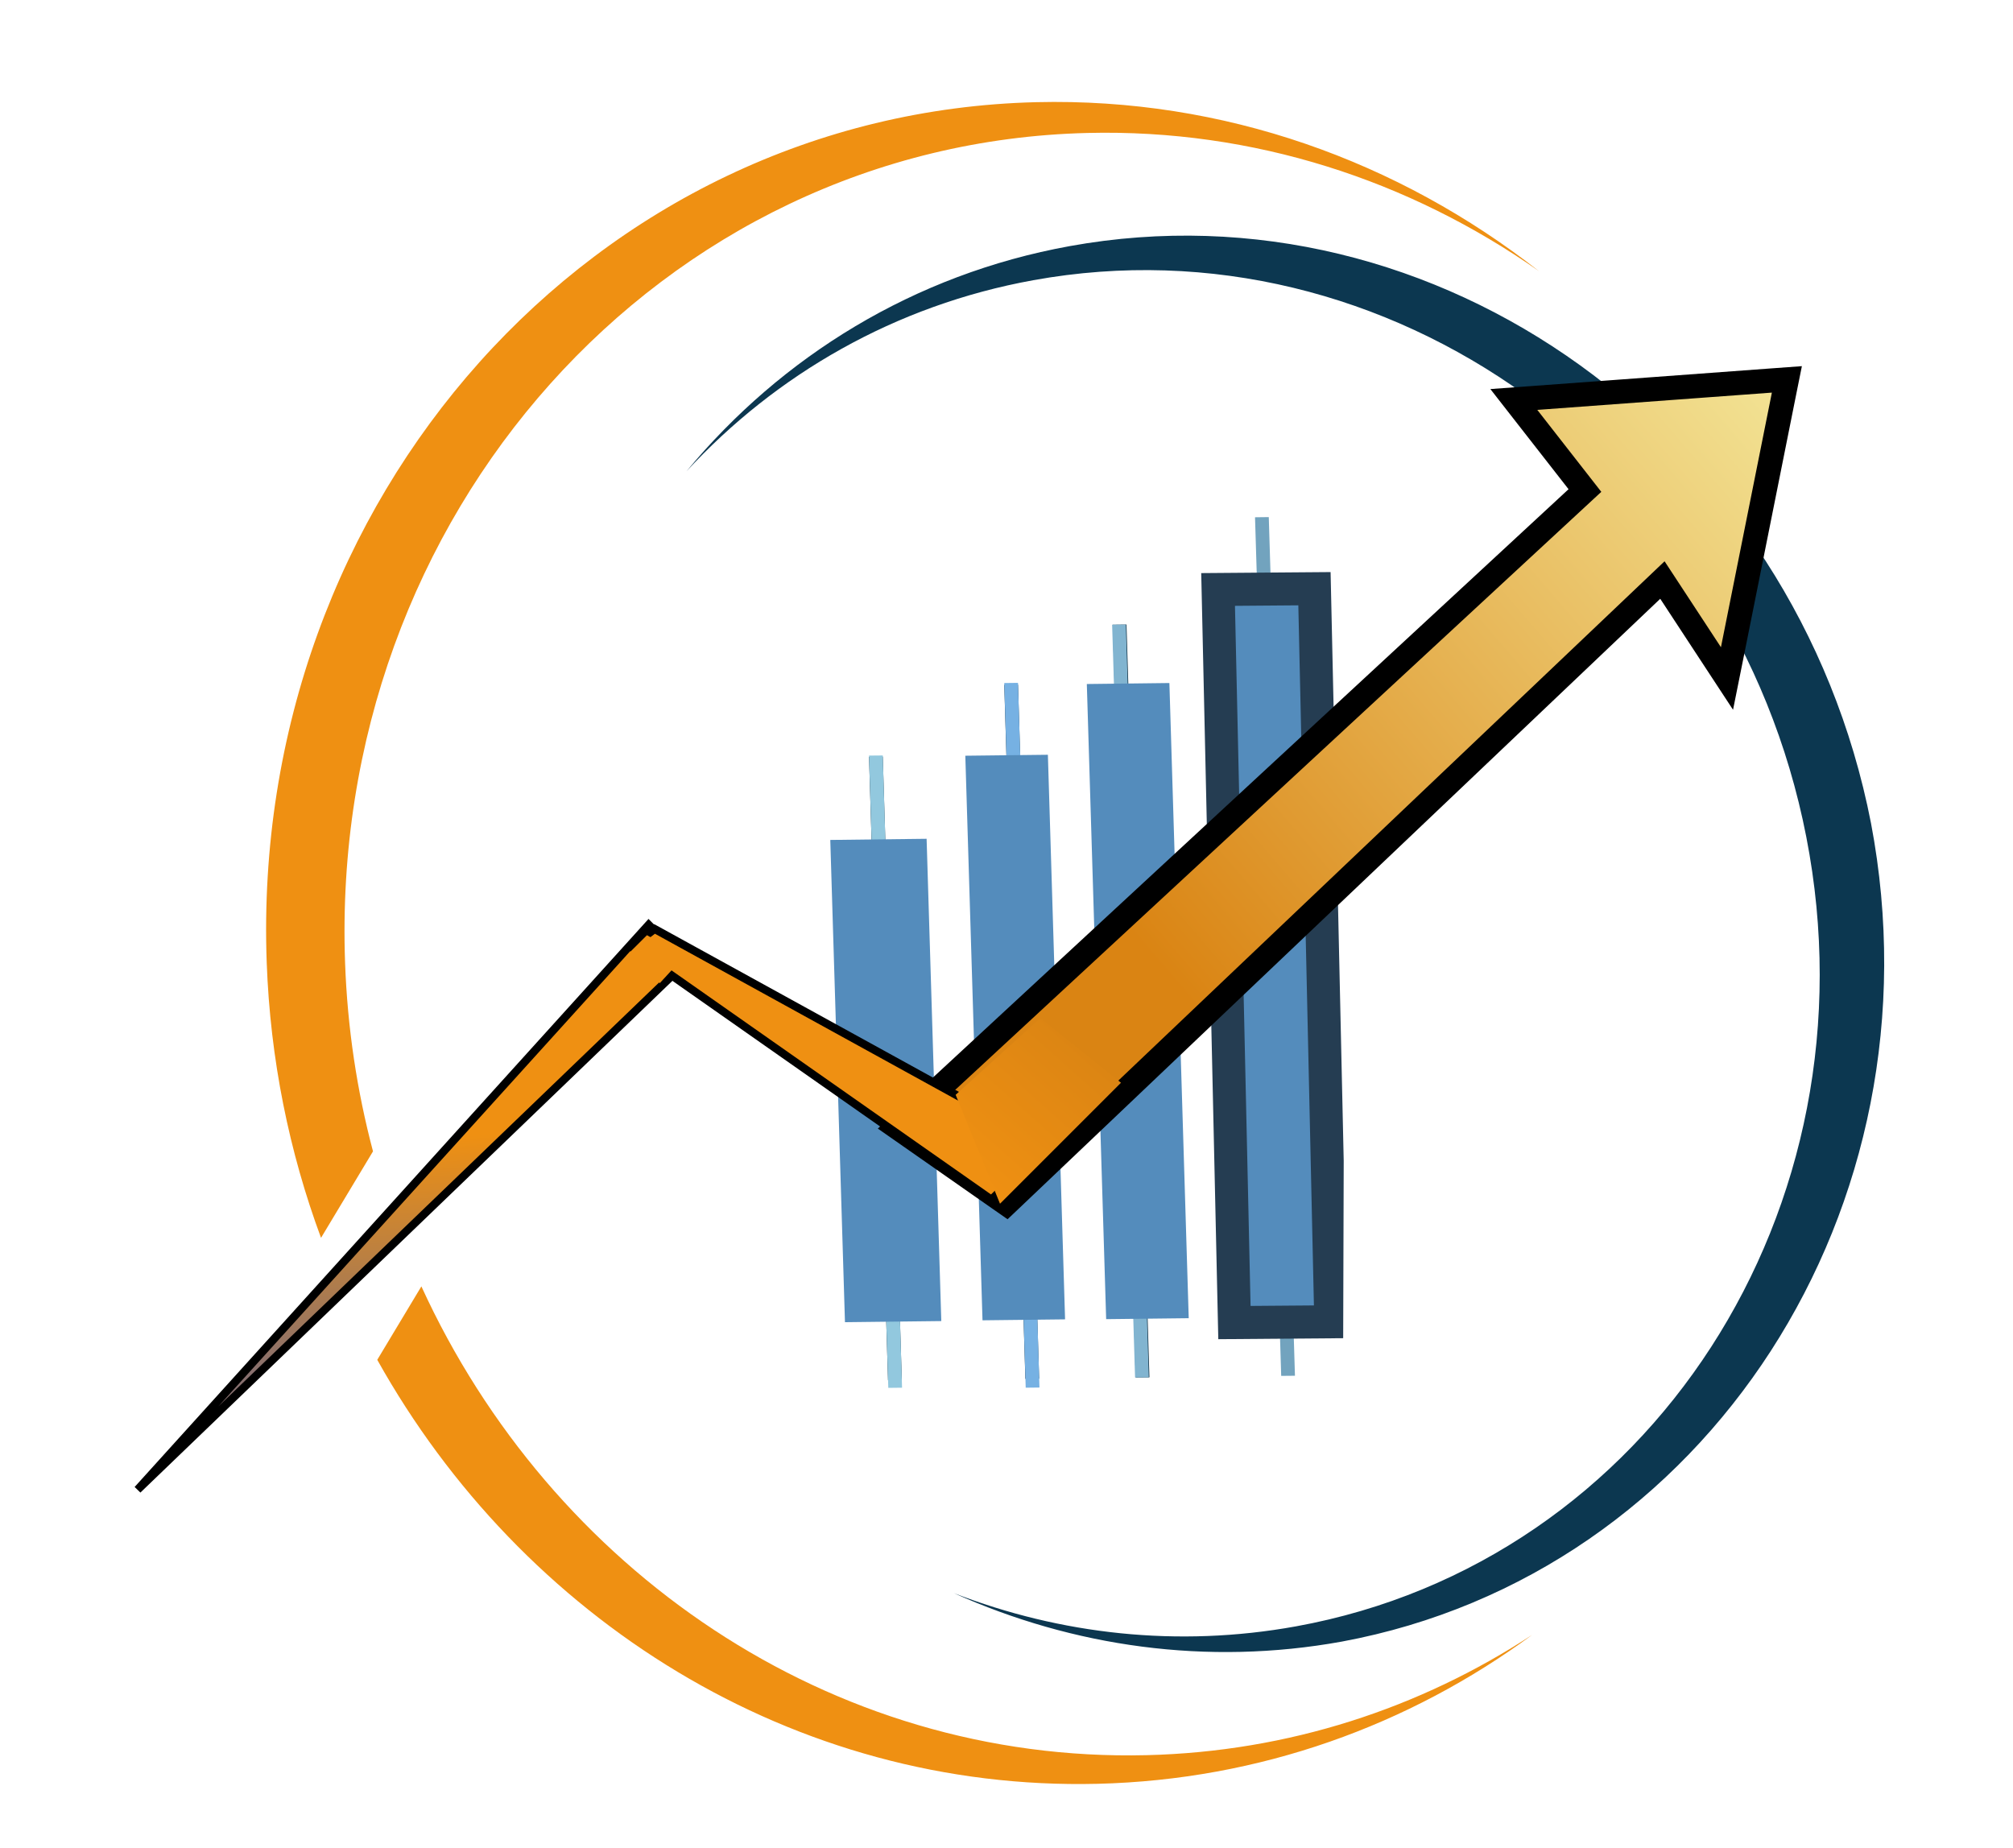 <svg width="61" height="56" viewBox="0 0 61 56" fill="none" xmlns="http://www.w3.org/2000/svg">
<g clip-path="url(#clip0_173_299)">
<path d="M38.448 15.669L38.031 15.674L38.824 41.692L39.241 41.688L38.448 15.669Z" fill="#72A3BE"/>
<path d="M34.136 18.925L33.719 18.93L34.414 41.74L34.831 41.736L34.136 18.925Z" fill="#0C2B3D"/>
<path d="M34.118 18.925L33.701 18.93L34.396 41.74L34.813 41.736L34.118 18.925Z" fill="#81B4D0"/>
<path d="M30.849 20.747L30.432 20.752L31.072 41.781L31.489 41.776L30.849 20.747Z" fill="#0C2B3D"/>
<path d="M30.849 20.692L30.432 20.697L31.082 42.05L31.499 42.045L30.849 20.692Z" fill="#76B1E3"/>
<path d="M26.751 22.929L26.334 22.934L26.91 41.824L27.327 41.819L26.751 22.929Z" fill="#0C2B3D"/>
<path d="M26.751 22.892L26.334 22.896L26.918 42.055L27.335 42.05L26.751 22.892Z" fill="#92C8DE"/>
<path d="M25.16 25.452L28.079 25.417L28.524 40.031L25.605 40.065L25.16 25.452Z" fill="url(#paint0_angular_173_299)"/>
<path d="M29.252 22.9L31.754 22.871L32.275 39.979L29.773 40.008L29.252 22.9Z" fill="url(#paint1_angular_173_299)"/>
<path d="M35.436 20.697L32.934 20.727L33.52 39.973L36.022 39.944L35.436 20.697Z" fill="url(#paint2_angular_173_299)"/>
<path d="M36.912 17.862L39.832 17.839L40.327 40.053L37.407 40.076L36.912 17.862Z" fill="url(#paint3_angular_173_299)"/>
<path d="M36.912 17.862L39.832 17.839L40.327 40.053L37.407 40.076L36.912 17.862Z" stroke="#253D52"/>
</g>
<path fill-rule="evenodd" clip-rule="evenodd" d="M20.803 14.28C23.516 11.342 27.124 9.25 31.311 8.491C42.051 6.543 52.539 14.095 54.736 25.359C56.934 36.623 50.009 47.334 39.27 49.282C35.688 49.931 32.134 49.525 28.907 48.276C32.515 49.897 36.572 50.485 40.664 49.743C51.734 47.689 58.907 36.58 56.697 24.944C54.419 13.267 43.547 5.438 32.414 7.458C27.693 8.314 23.682 10.805 20.803 14.28Z" fill="#0C3750"/>
<path fill-rule="evenodd" clip-rule="evenodd" d="M32.953 4.029C37.99 3.906 42.717 5.466 46.638 8.219C42.38 4.883 37.082 2.958 31.402 3.096C18.011 3.422 7.57 15.093 8.082 29.164C8.189 32.099 8.763 34.906 9.728 37.509L11.303 34.888C10.819 33.061 10.528 31.148 10.457 29.176C9.963 15.601 20.035 4.343 32.953 4.029ZM12.769 38.98L11.432 41.205C15.822 49.065 24.037 54.277 33.256 54.053C38.178 53.933 42.702 52.281 46.43 49.539C43.041 51.759 39.05 53.081 34.741 53.185C25.157 53.418 16.698 47.562 12.769 38.98Z" fill="#EF9012"/>
<path d="M51.841 19.81L52.333 20.56L52.507 19.695L54.051 11.978L54.148 11.496L53.656 11.532L46.545 12.056L45.874 12.105L46.293 12.642L48.028 14.864L27.513 33.852L27.183 34.158L27.561 34.422L30.249 36.301L30.497 36.474L30.711 36.271L50.376 17.576L51.841 19.81Z" fill="url(#paint4_linear_173_299)" stroke="black" stroke-width="0.733"/>
<path d="M4.17 45.14L19.656 28.023L20.784 29.16L4.17 45.14Z" fill="url(#paint5_linear_173_299)" stroke="black" stroke-width="0.244"/>
<path d="M19.836 28.149L31.74 34.701L30.043 36.352L19.121 28.692L19.836 28.149Z" fill="url(#paint6_linear_173_299)" stroke="black" stroke-width="0.244"/>
<path d="M28.959 33.175L31.525 30.854L33.969 32.809L30.303 36.475C29.778 35.186 29.484 34.464 28.959 33.175Z" fill="url(#paint7_linear_173_299)"/>
<path d="M19.605 28.338L20.741 28.979L19.993 29.791L18.99 28.95L19.605 28.338Z" fill="#EF9012"/>
<defs>
<radialGradient id="paint0_angular_173_299" cx="0" cy="0" r="1" gradientUnits="userSpaceOnUse" gradientTransform="translate(30.148 32.773) rotate(-120.73) scale(6.331 1.22)">
<stop stop-color="#C4F7F9"/>
<stop offset="0.121" stop-color="#9BCFE2"/>
<stop offset="0.326" stop-color="#548CBC"/>
<stop offset="0.601" stop-color="#548CBC"/>
<stop offset="0.861" stop-color="#548CBC"/>
</radialGradient>
<radialGradient id="paint1_angular_173_299" cx="0" cy="0" r="1" gradientUnits="userSpaceOnUse" gradientTransform="translate(33.745 31.461) rotate(-114.665) scale(6.983 1.166)">
<stop stop-color="#C4F7F9"/>
<stop offset="0.121" stop-color="#9BCFE2"/>
<stop offset="0.326" stop-color="#548CBC"/>
<stop offset="0.601" stop-color="#548CBC"/>
<stop offset="0.861" stop-color="#548CBC"/>
</radialGradient>
<radialGradient id="paint2_angular_173_299" cx="0" cy="0" r="1" gradientUnits="userSpaceOnUse" gradientTransform="translate(36.905 30.271) rotate(-110.327) scale(7.492 0.992)">
<stop stop-color="#C4F7F9"/>
<stop offset="0.121" stop-color="#9BCFE2"/>
<stop offset="0.326" stop-color="#548CBC"/>
<stop offset="0.601" stop-color="#548CBC"/>
<stop offset="0.861" stop-color="#548CBC"/>
</radialGradient>
<radialGradient id="paint3_angular_173_299" cx="0" cy="0" r="1" gradientUnits="userSpaceOnUse" gradientTransform="translate(41.798 28.945) rotate(-111.209) scale(8.782 1.281)">
<stop stop-color="#C4F7F9"/>
<stop offset="0.121" stop-color="#9BCFE2"/>
<stop offset="0.326" stop-color="#548CBC"/>
<stop offset="0.601" stop-color="#548CBC"/>
<stop offset="0.861" stop-color="#548CBC"/>
</radialGradient>
<linearGradient id="paint4_linear_173_299" x1="37.665" y1="32.228" x2="60.88" y2="12.29" gradientUnits="userSpaceOnUse">
<stop stop-color="#DA8413"/>
<stop offset="1" stop-color="#F7F5AD"/>
</linearGradient>
<linearGradient id="paint5_linear_173_299" x1="11.793" y1="34.573" x2="12.257" y2="41.323" gradientUnits="userSpaceOnUse">
<stop stop-color="#EF9012"/>
<stop offset="1" stop-color="#88706F"/>
</linearGradient>
<linearGradient id="paint6_linear_173_299" x1="24.336" y1="31.597" x2="24.364" y2="32.898" gradientUnits="userSpaceOnUse">
<stop stop-color="#EF9012"/>
<stop offset="1" stop-color="#EF9012"/>
</linearGradient>
<linearGradient id="paint7_linear_173_299" x1="32.87" y1="31.221" x2="29.166" y2="35.38" gradientUnits="userSpaceOnUse">
<stop stop-color="#DA8413"/>
<stop offset="1" stop-color="#EF9012"/>
</linearGradient>
<clipPath id="clip0_173_299">
<rect width="15.932" height="26.651" fill="white" transform="matrix(0.999 0.018 -0.003 1.001 24.861 15.369)"/>
</clipPath>
</defs>
</svg>
